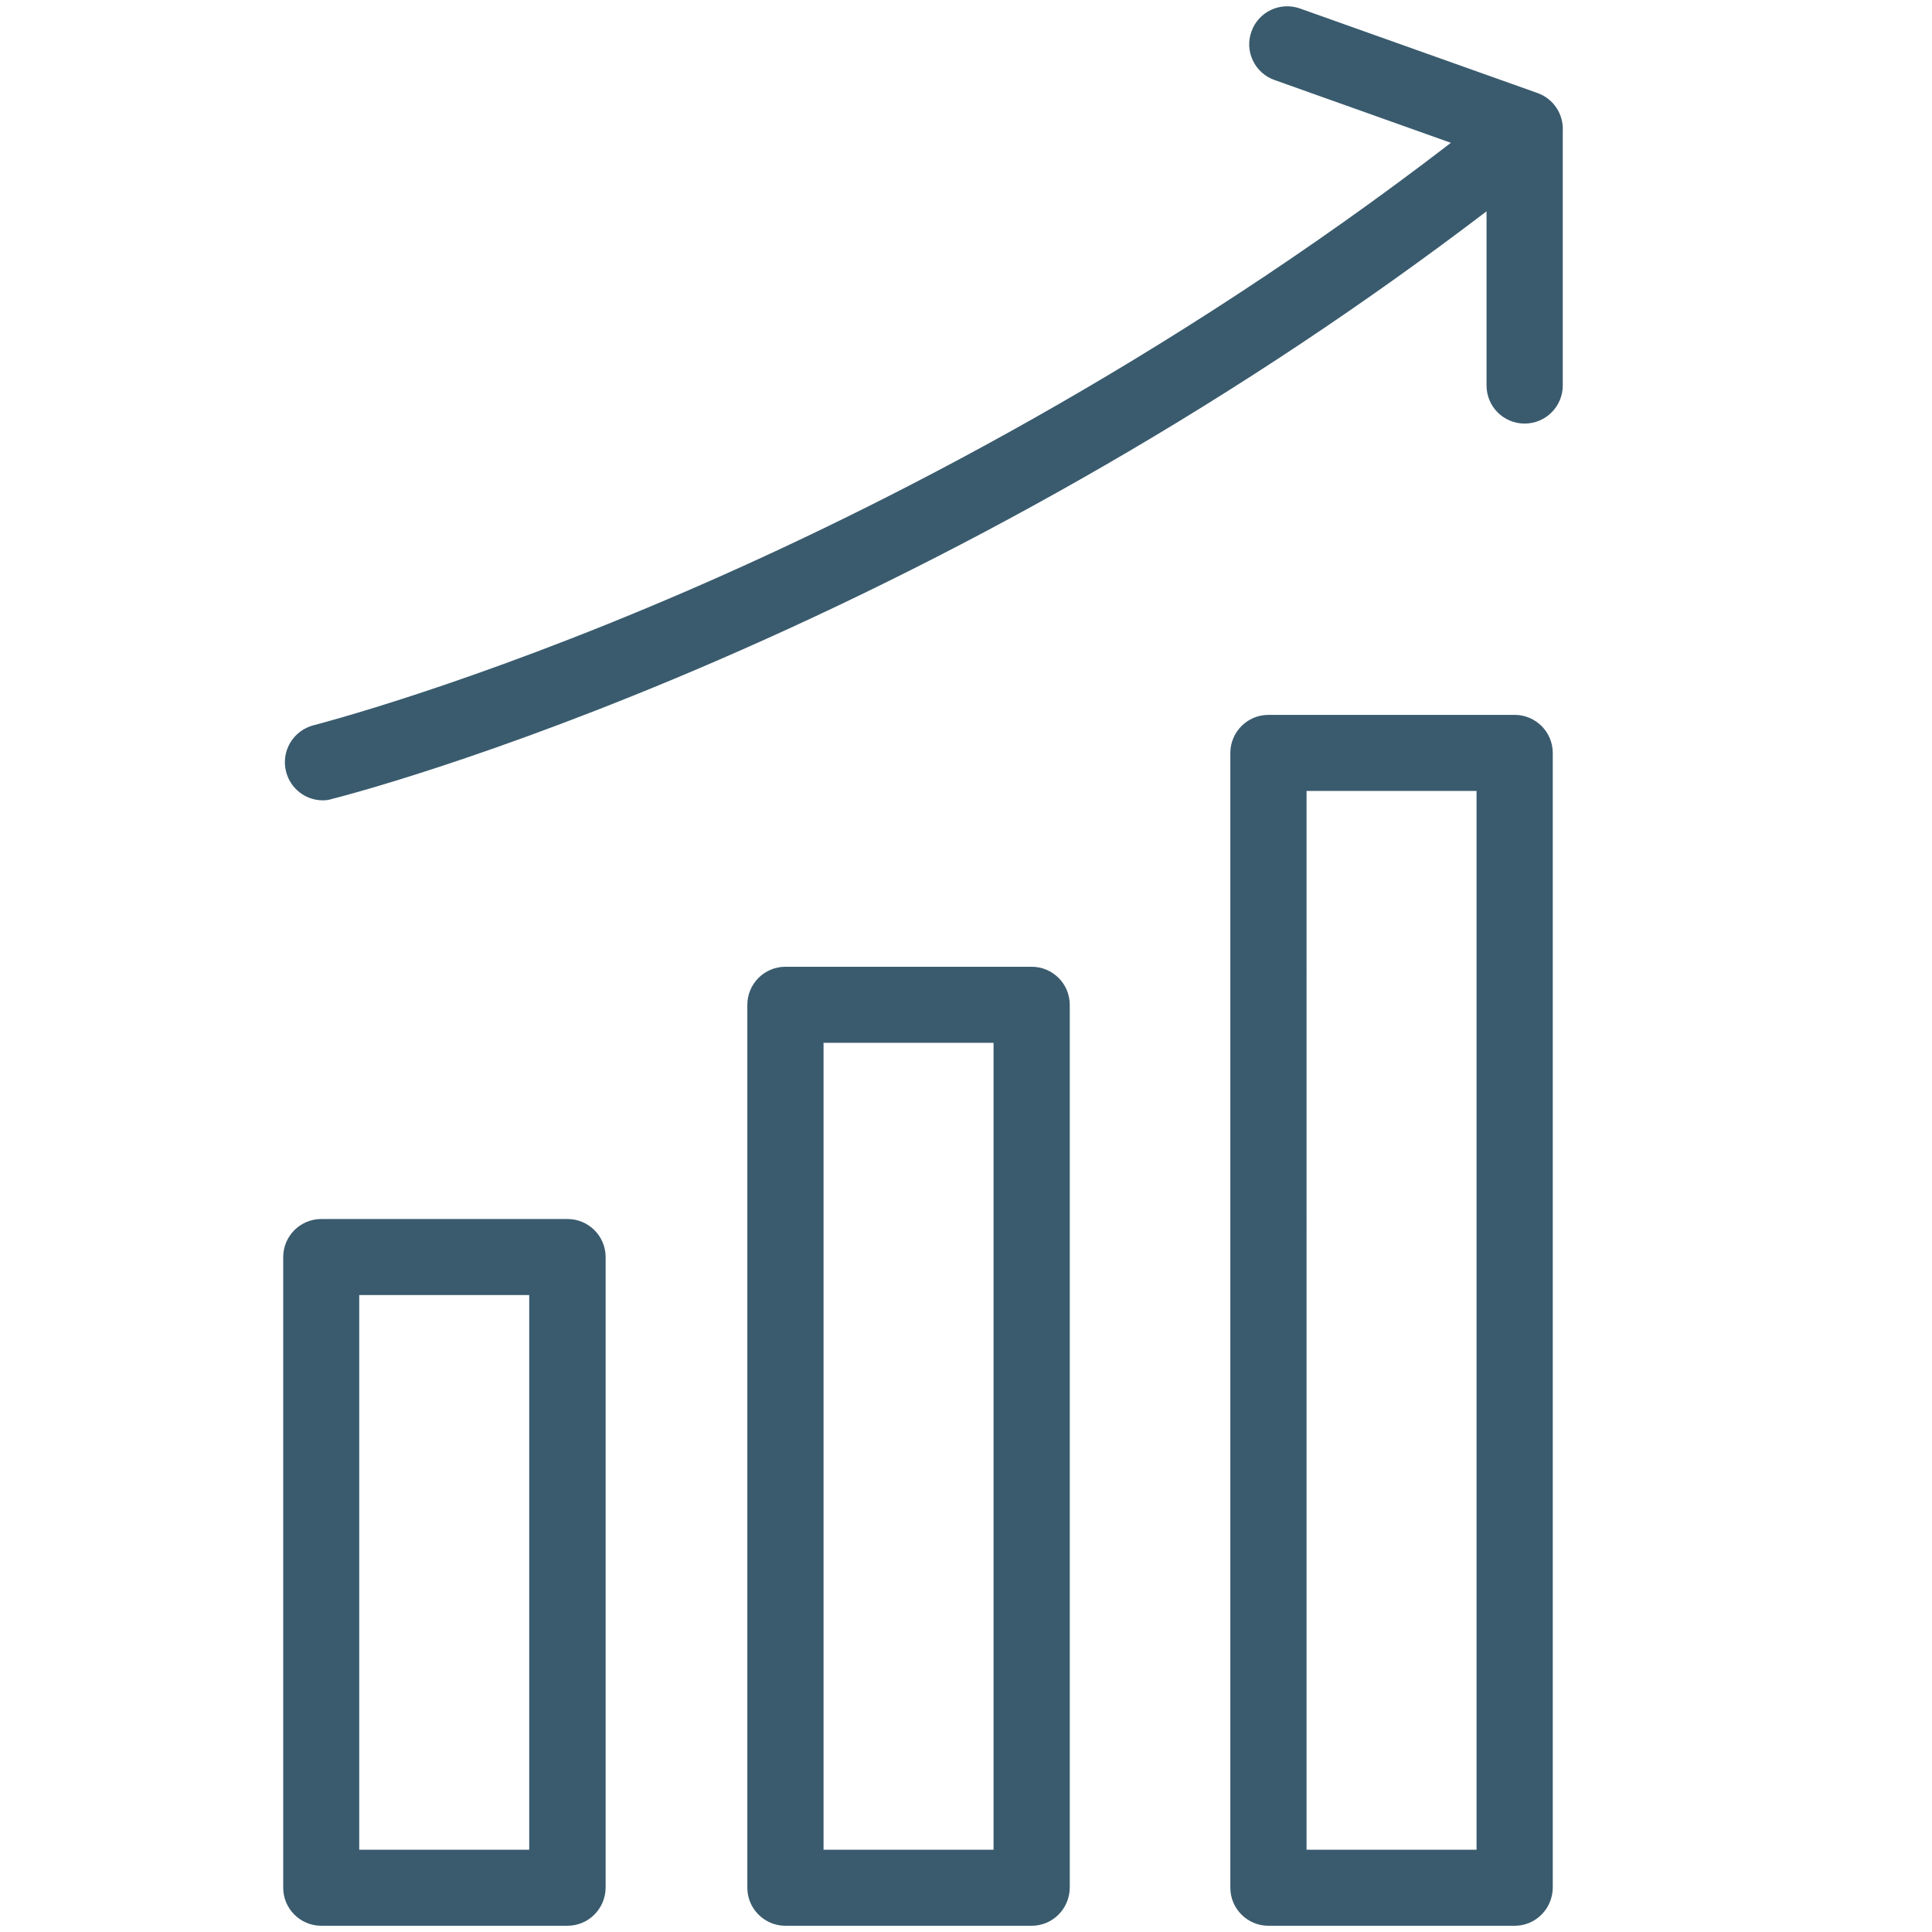 <?xml version="1.0" encoding="utf-8"?>
<!-- Generator: Adobe Illustrator 24.1.1, SVG Export Plug-In . SVG Version: 6.00 Build 0)  -->
<svg version="1.1" id="Ebene_1" xmlns="http://www.w3.org/2000/svg" xmlns:xlink="http://www.w3.org/1999/xlink" x="0px" y="0px"
	 viewBox="0 0 1024 1024" style="enable-background:new 0 0 1024 1024;" xml:space="preserve">
<style type="text/css">
	.st0{fill:#3A5B6E;}
</style>
<g>
	<path class="st0" d="M802.8,1020.7H672.3c-11.1,0-20.2-9-20.2-20.2V399.1c0-11.1,9-20.2,20.2-20.2h130.5c11.1,0,20.2,9,20.2,20.2
		v601.4C822.9,1011.7,813.9,1020.7,802.8,1020.7z M692.5,980.4h90.1V419.2h-90.1V980.4z M546.8,1020.7H416.3
		c-11.1,0-20.2-9-20.2-20.2V532.6c0-11.1,9-20.2,20.2-20.2h130.5c11.1,0,20.2,9,20.2,20.2v467.9
		C566.9,1011.7,557.9,1020.7,546.8,1020.7z M436.5,980.4h90.1V552.7h-90.1V980.4z M300.7,1020.7H170.3c-11.1,0-20.2-9-20.2-20.2
		V666.3c0-11.1,9-20.2,20.2-20.2h130.5c11.1,0,20.2,9,20.2,20.2v334.2C320.9,1011.7,311.9,1020.7,300.7,1020.7z M190.4,980.4h90.1
		V686.4h-90.1V980.4z M171.1,424.2c-9,0-17.2-6.1-19.5-15.3c-2.7-10.8,3.8-21.7,14.6-24.5c1.1-0.3,81.1-20.7,197.9-71.2
		c102-44.1,252.7-120.4,404.9-237.5l-93.5-33.3c-10.5-3.7-16-15.3-12.2-25.7C667,6.2,678.5,0.8,689,4.5l125.9,44.8
		c8.7,3.1,13.9,11.5,13.4,20.2c0,0.4,0,0.9,0,1.3v133.5c0,11.1-9,20.2-20.2,20.2s-20.2-9-20.2-20.2V112
		c-63.6,48.5-131.6,93.8-202.6,134.8c-66.6,38.5-136,73.4-206.3,103.8c-119.9,51.8-199.9,72.1-203.2,72.9
		C174.3,424,172.7,424.2,171.1,424.2z"/>
</g>
</svg>
